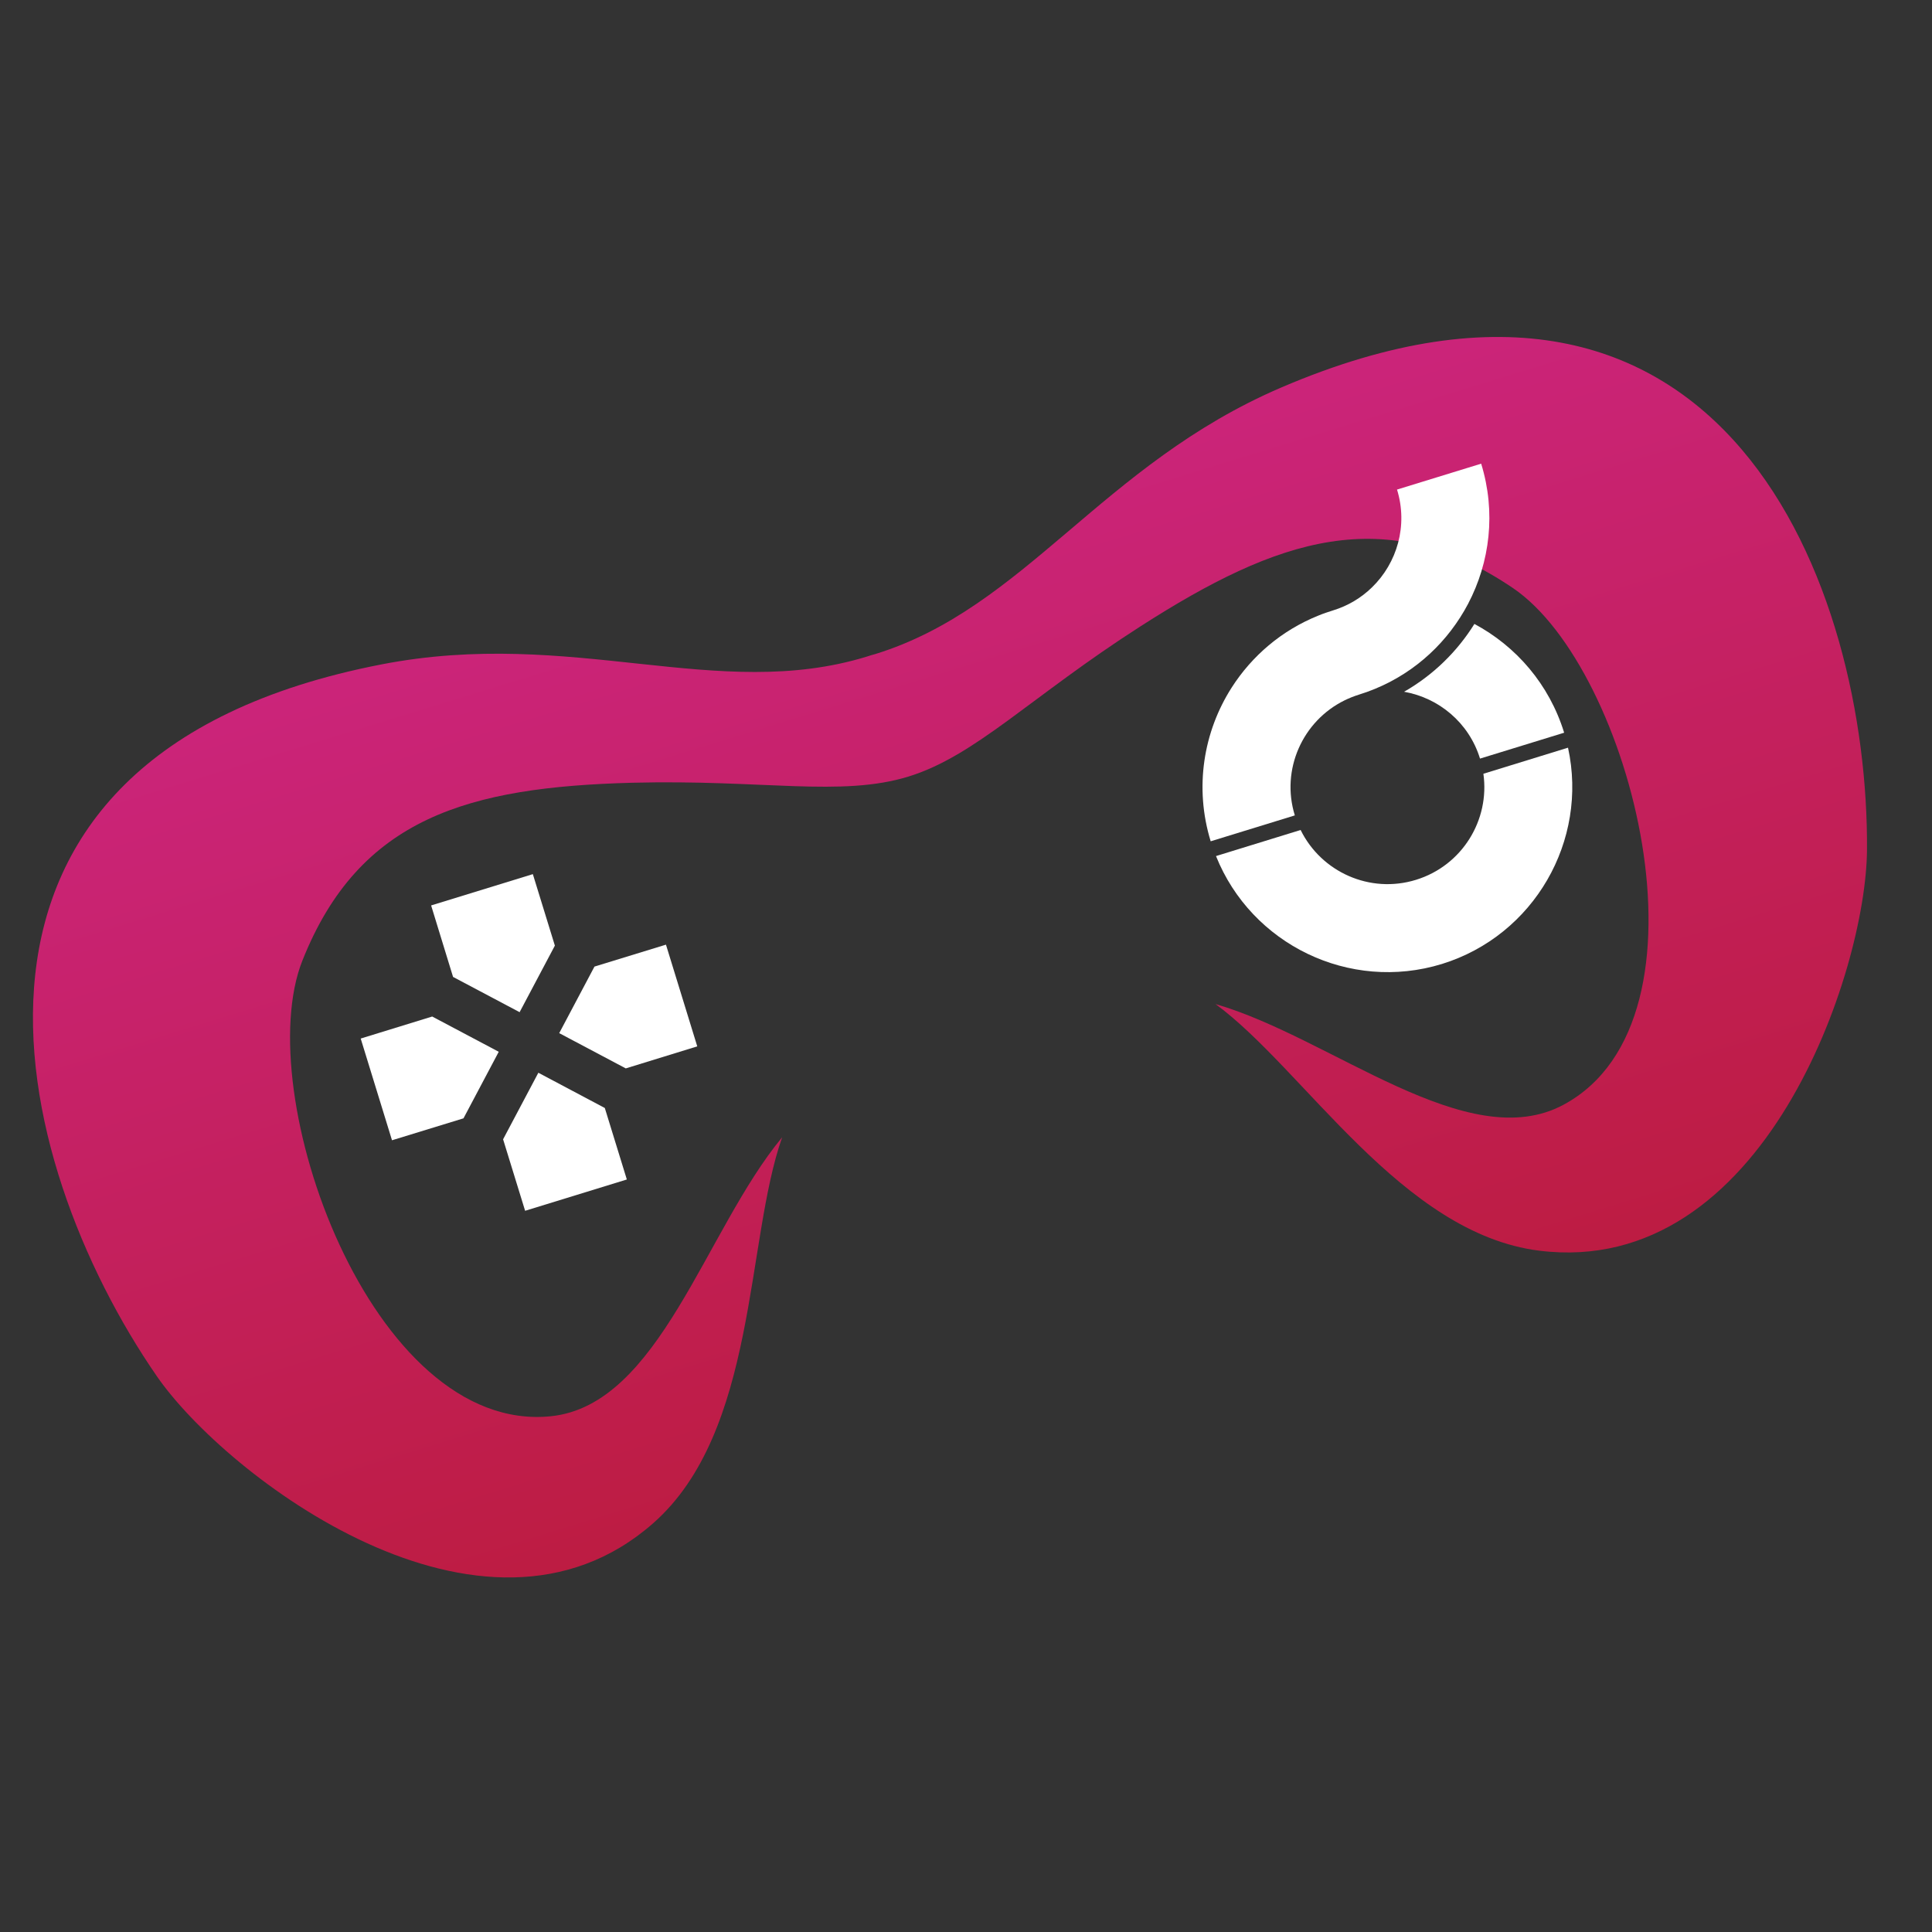 <?xml version="1.0" encoding="utf-8"?>
<!-- Generator: Adobe Illustrator 27.9.0, SVG Export Plug-In . SVG Version: 6.00 Build 0)  -->
<svg version="1.1" id="Layer_1" xmlns="http://www.w3.org/2000/svg" xmlns:xlink="http://www.w3.org/1999/xlink" x="0px" y="0px"
	 viewBox="0 0 2000 2000" style="enable-background:new 0 0 2000 2000;" xml:space="preserve">
<rect x="0" y="0" width="2000" height="2000" fill="#333333" stroke="none"/>
<style type="text/css">
	.st0{fill-rule:evenodd;clip-rule:evenodd;fill:url(#SVGID_1_);}
	.st1{fill-rule:evenodd;clip-rule:evenodd;fill:#FFFFFF;}
	.st2{fill:#FFFFFF;}
</style>
<linearGradient id="SVGID_1_" gradientUnits="userSpaceOnUse" x1="999.986" y1="1479.888" x2="1000.023" y2="383.777" gradientTransform="matrix(0.956 -0.294 -0.294 -0.956 339.021 2249.762)">
	<stop  offset="1.605308e-04" style="stop-color:#CB247A"/>
	<stop  offset="1" style="stop-color:#BB1B3A"/>
</linearGradient>
<path class="st0" d="M809.7,1177.3c-38,107.4-25.7,304.7-133.6,399.6c-176.2,154.9-442.7-49.4-513.7-152.2
	C8.7,1202.2-97.1,783.3,394.8,687.8c198.2-38.5,347.6,39.6,502.9-8.2l4-1.3l4-1.1c155.3-47.8,234.9-196.4,420.5-276
	c460.5-197.6,608.5,208.4,606.5,478.9c-0.9,124.9-106.4,443.6-339.3,414.6c-142.5-17.8-243.3-187.9-335.1-255.3
	c120.1,34.7,260.9,158,360.5,104.1c164.2-88.8,69.5-451.9-52.4-534.6c-132.2-89.7-243.8-51.6-385.8,39.5
	c-113.6,72.8-170.7,134.1-240.2,155.5c-69.5,21.4-151.1,2.9-286.1,6.4C485.6,814.8,371.9,846,313,994.5
	c-54.3,136.9,71.3,490.5,257.2,471.6C682.8,1454.6,729.9,1273.5,809.7,1177.3z"/>
<g>
	<path class="st1" d="M446.3,937.3l105.3-32.4l22.8,74l-36.5,68.9l-68.9-36.5L446.3,937.3L446.3,937.3z M615.4,1000.6l-36.5,68.9
		l68.9,36.5l74-22.8l-32.4-105.3L615.4,1000.6L615.4,1000.6z M626.1,1147l22.8,74l-105.3,32.4l-22.8-74l36.5-68.9L626.1,1147
		L626.1,1147z M479.8,1157.7l36.5-68.9l-68.9-36.5l-74,22.8l32.4,105.3L479.8,1157.7L479.8,1157.7z"/>
</g>
<g>
	<path class="st2" d="M1623.2,774l-87.6,27c6.8,47.9-22,95.1-69.8,109.8c-47.7,14.7-98-8.1-119.4-51.6l-87.6,27
		c36.6,91.4,138.1,141.1,233.9,111.7C1588.2,968.3,1644.3,870.2,1623.2,774z"/>
	<path class="st2" d="M1453.5,716.1c35.9,6.3,67.2,32,78.6,69.2l87.1-26.8c-15.5-50.3-49.8-89.5-92.9-112.6
		C1508.4,674.6,1483.6,698.9,1453.5,716.1z"/>
	<path class="st2" d="M1391.9,725c4.7-2.3,9.7-4.3,14.8-5.9l0,0c45.1-13.9,81.3-43,104.9-80c2.9-4.6,5.6-9.1,8.1-13.9
		c22.7-43.2,29.1-94.9,13.6-145.2l-87.1,26.8c11.5,37.3,0.1,76-26,101.3c-11,10.7-24.6,19-40.3,23.8c-5.2,1.6-10.2,3.3-15,5.3
		c-38.2,15.3-69,41.9-89.9,74.6c-29.2,45.7-38.8,103.4-21.7,159.1l87.1-26.8C1325.7,796.6,1348.5,746.3,1391.9,725z"/>
</g>
</svg>
